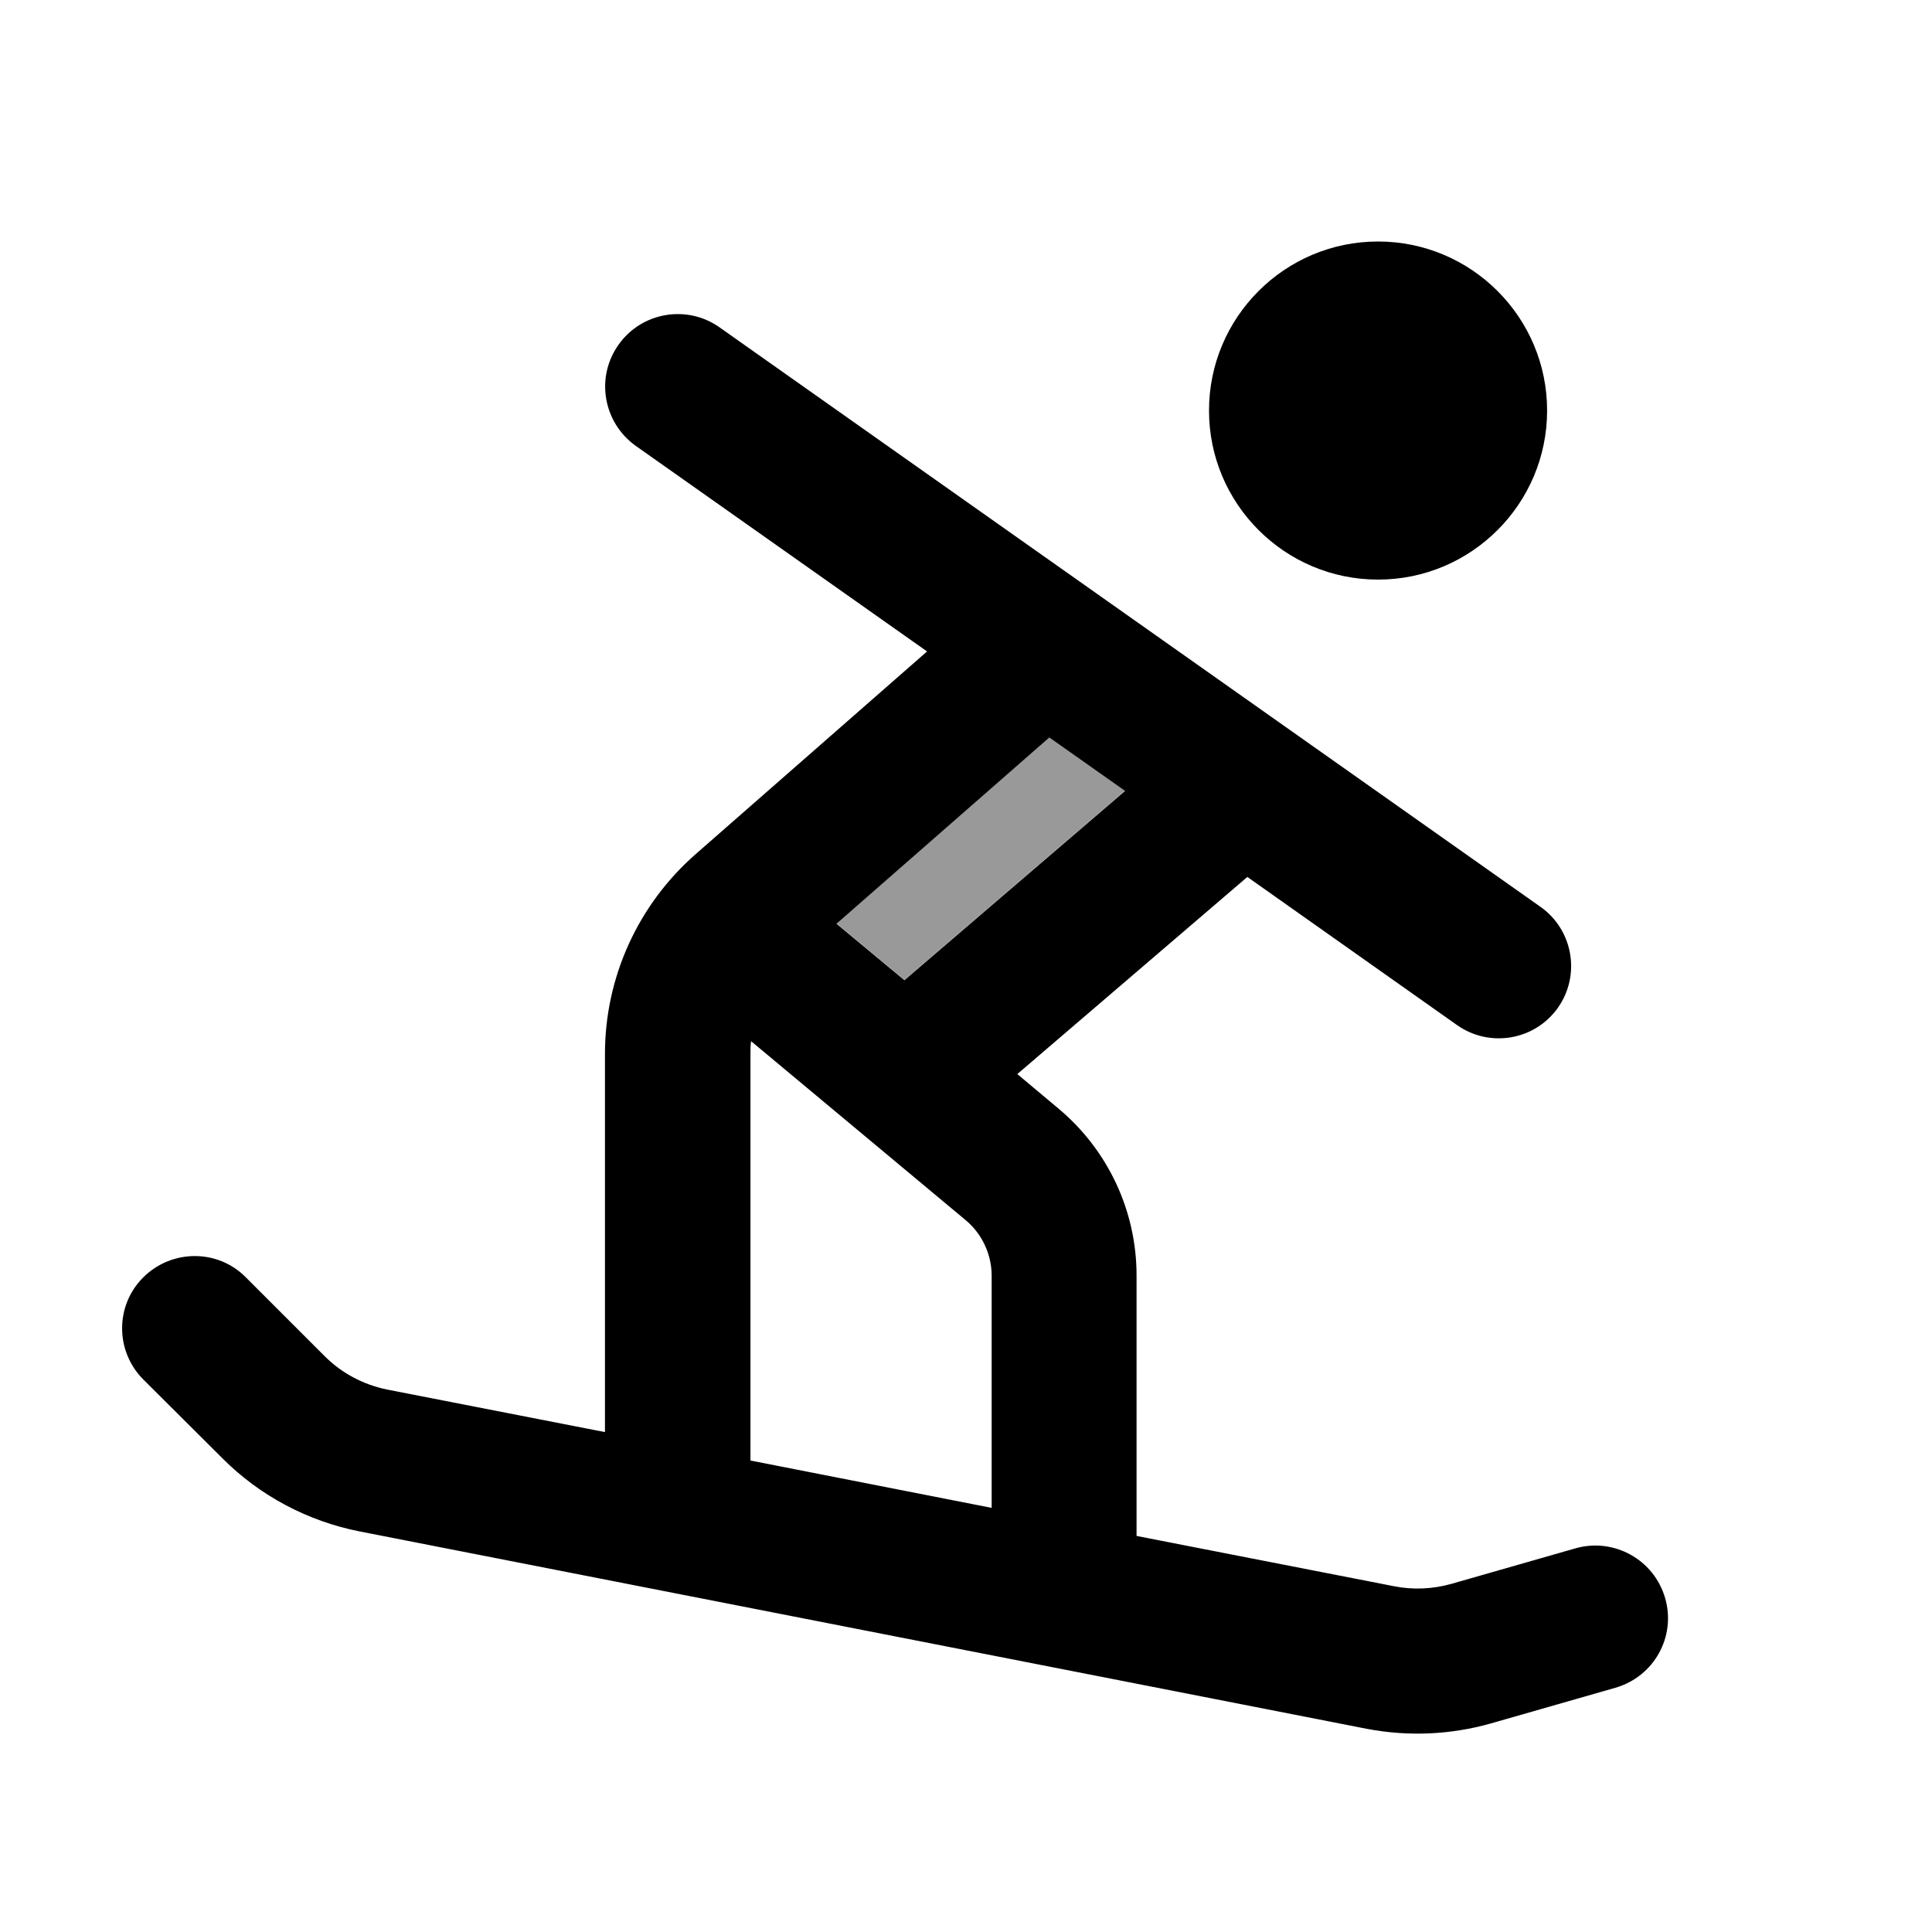 <svg xmlns="http://www.w3.org/2000/svg" viewBox="0 0 640 640"><!--! Font Awesome Pro 7.1.0 by @fontawesome - https://fontawesome.com License - https://fontawesome.com/license (Commercial License) Copyright 2025 Fonticons, Inc. --><path opacity=".4" fill="currentColor" d="M277.1 305.9L299.6 324.6L372.7 261.9L347.6 244.2L277.1 305.9z"/><path fill="currentColor" d="M456.5 80C487.4 80 512.5 105.1 512.5 136C512.5 166.9 487.4 192 456.5 192C425.6 192 400.5 166.9 400.5 136C400.5 105.1 425.6 80 456.5 80zM204.9 114.2C212.5 103.4 227.5 100.8 238.3 108.4L510.3 300.4C521.1 308 523.7 323 516.1 333.8C508.5 344.6 493.5 347.2 482.7 339.6L413.2 290.5L337 355.8L350.6 367.2C367 380.9 376.5 401.1 376.5 422.5L376.5 508.8L462 525.5C468.2 526.7 474.6 526.4 480.7 524.7L521.9 512.9C534.6 509.3 547.9 516.6 551.6 529.4C555.3 542.2 547.9 555.4 535.1 559.1L493.9 570.9C480.5 574.7 466.5 575.3 452.8 572.7L119.1 507.3C101.9 503.9 86.1 495.5 73.8 483.2L47.5 457C38.1 447.6 38.1 432.4 47.5 423.1C56.9 413.8 72.1 413.7 81.4 423.1L107.6 449.3C113.2 454.9 120.4 458.7 128.2 460.3L200.4 474.4L200.4 349.1C200.4 323.7 211.4 299.6 230.5 282.9L307.1 215.8L210.6 147.7C199.8 140 197.2 125 204.9 114.2zM248.5 483.8L328.5 499.5L328.5 422.6C328.5 415.5 325.3 408.7 319.9 404.2L248.8 344.9C248.6 346.3 248.6 347.7 248.6 349.2L248.6 483.9zM372.7 262L347.6 244.3L277.1 306L299.6 324.7L372.7 262z"/></svg>